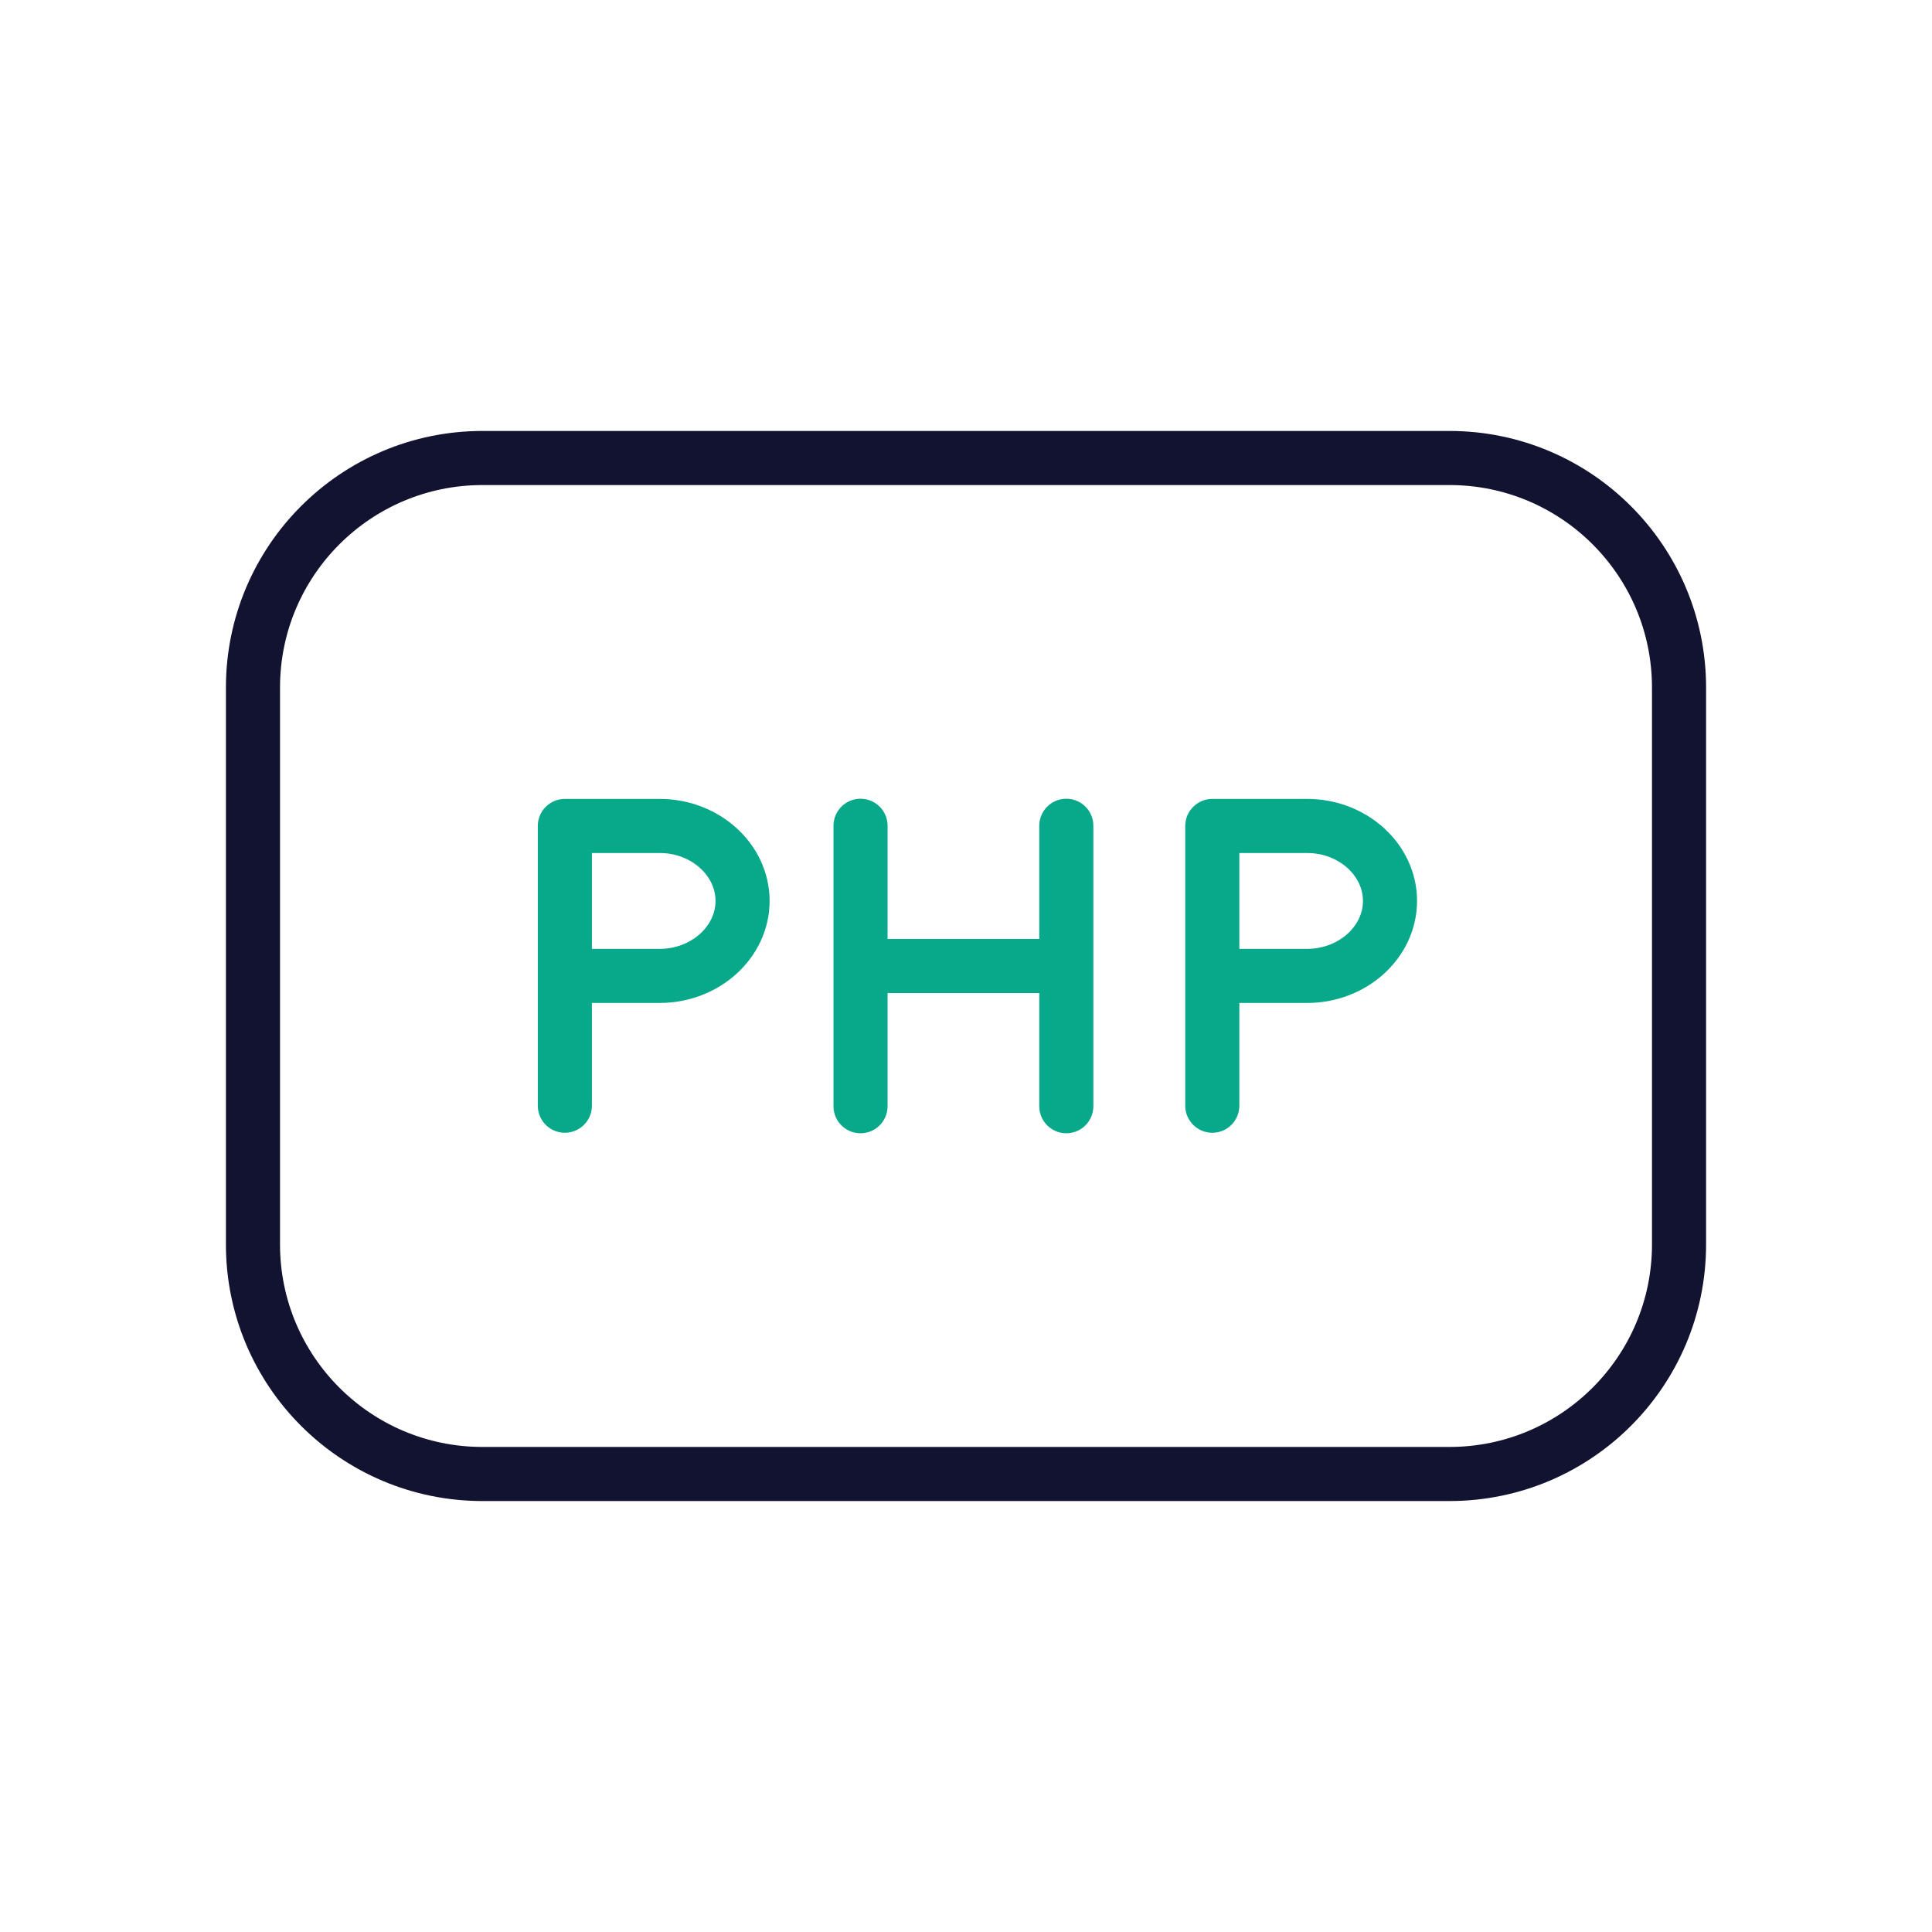 <svg xmlns="http://www.w3.org/2000/svg" width="430" height="430" viewbox="0 0 430 430"><g clip-path="url(#a)" id="gid1"><g fill="none" stroke-linecap="round" stroke-linejoin="round" stroke-width="12.04" clip-path="url(#b)" style="display:block" id="gid2"><path stroke="#08A88A" d="M-32.49 31.243v-62.415m-45.8 62.415v-62.415M-32.49.036h-45.8m-65.806-31.167h21.12c10.13 0 18.43 7.51 18.43 16.69 0 4.58-2.08 8.75-5.42 11.78-3.34 3.02-7.95 4.9-13.01 4.9h-21.12m-.002-33.37v62.262M.002-31.131h21.12c10.13 0 18.43 7.51 18.43 16.69 0 4.58-2.08 8.75-5.42 11.78-3.34 3.02-7.95 4.9-13.01 4.9H.002M0-31.131v62.262" class="secondary" style="display:block" transform="translate(269.816 214.964)" id="pid1"/><path stroke="#121331" d="M107.598 113.063h-215.196c-28.222 0-51.1-22.878-51.1-51.1V-61.963c0-28.222 22.878-51.1 51.1-51.1h215.196c28.222 0 51.1 22.878 51.1 51.1V61.963c0 28.222-22.878 51.1-51.1 51.1z" class="primary" style="display:block" transform="translate(215 215)" id="pid2"/></g></g></svg>